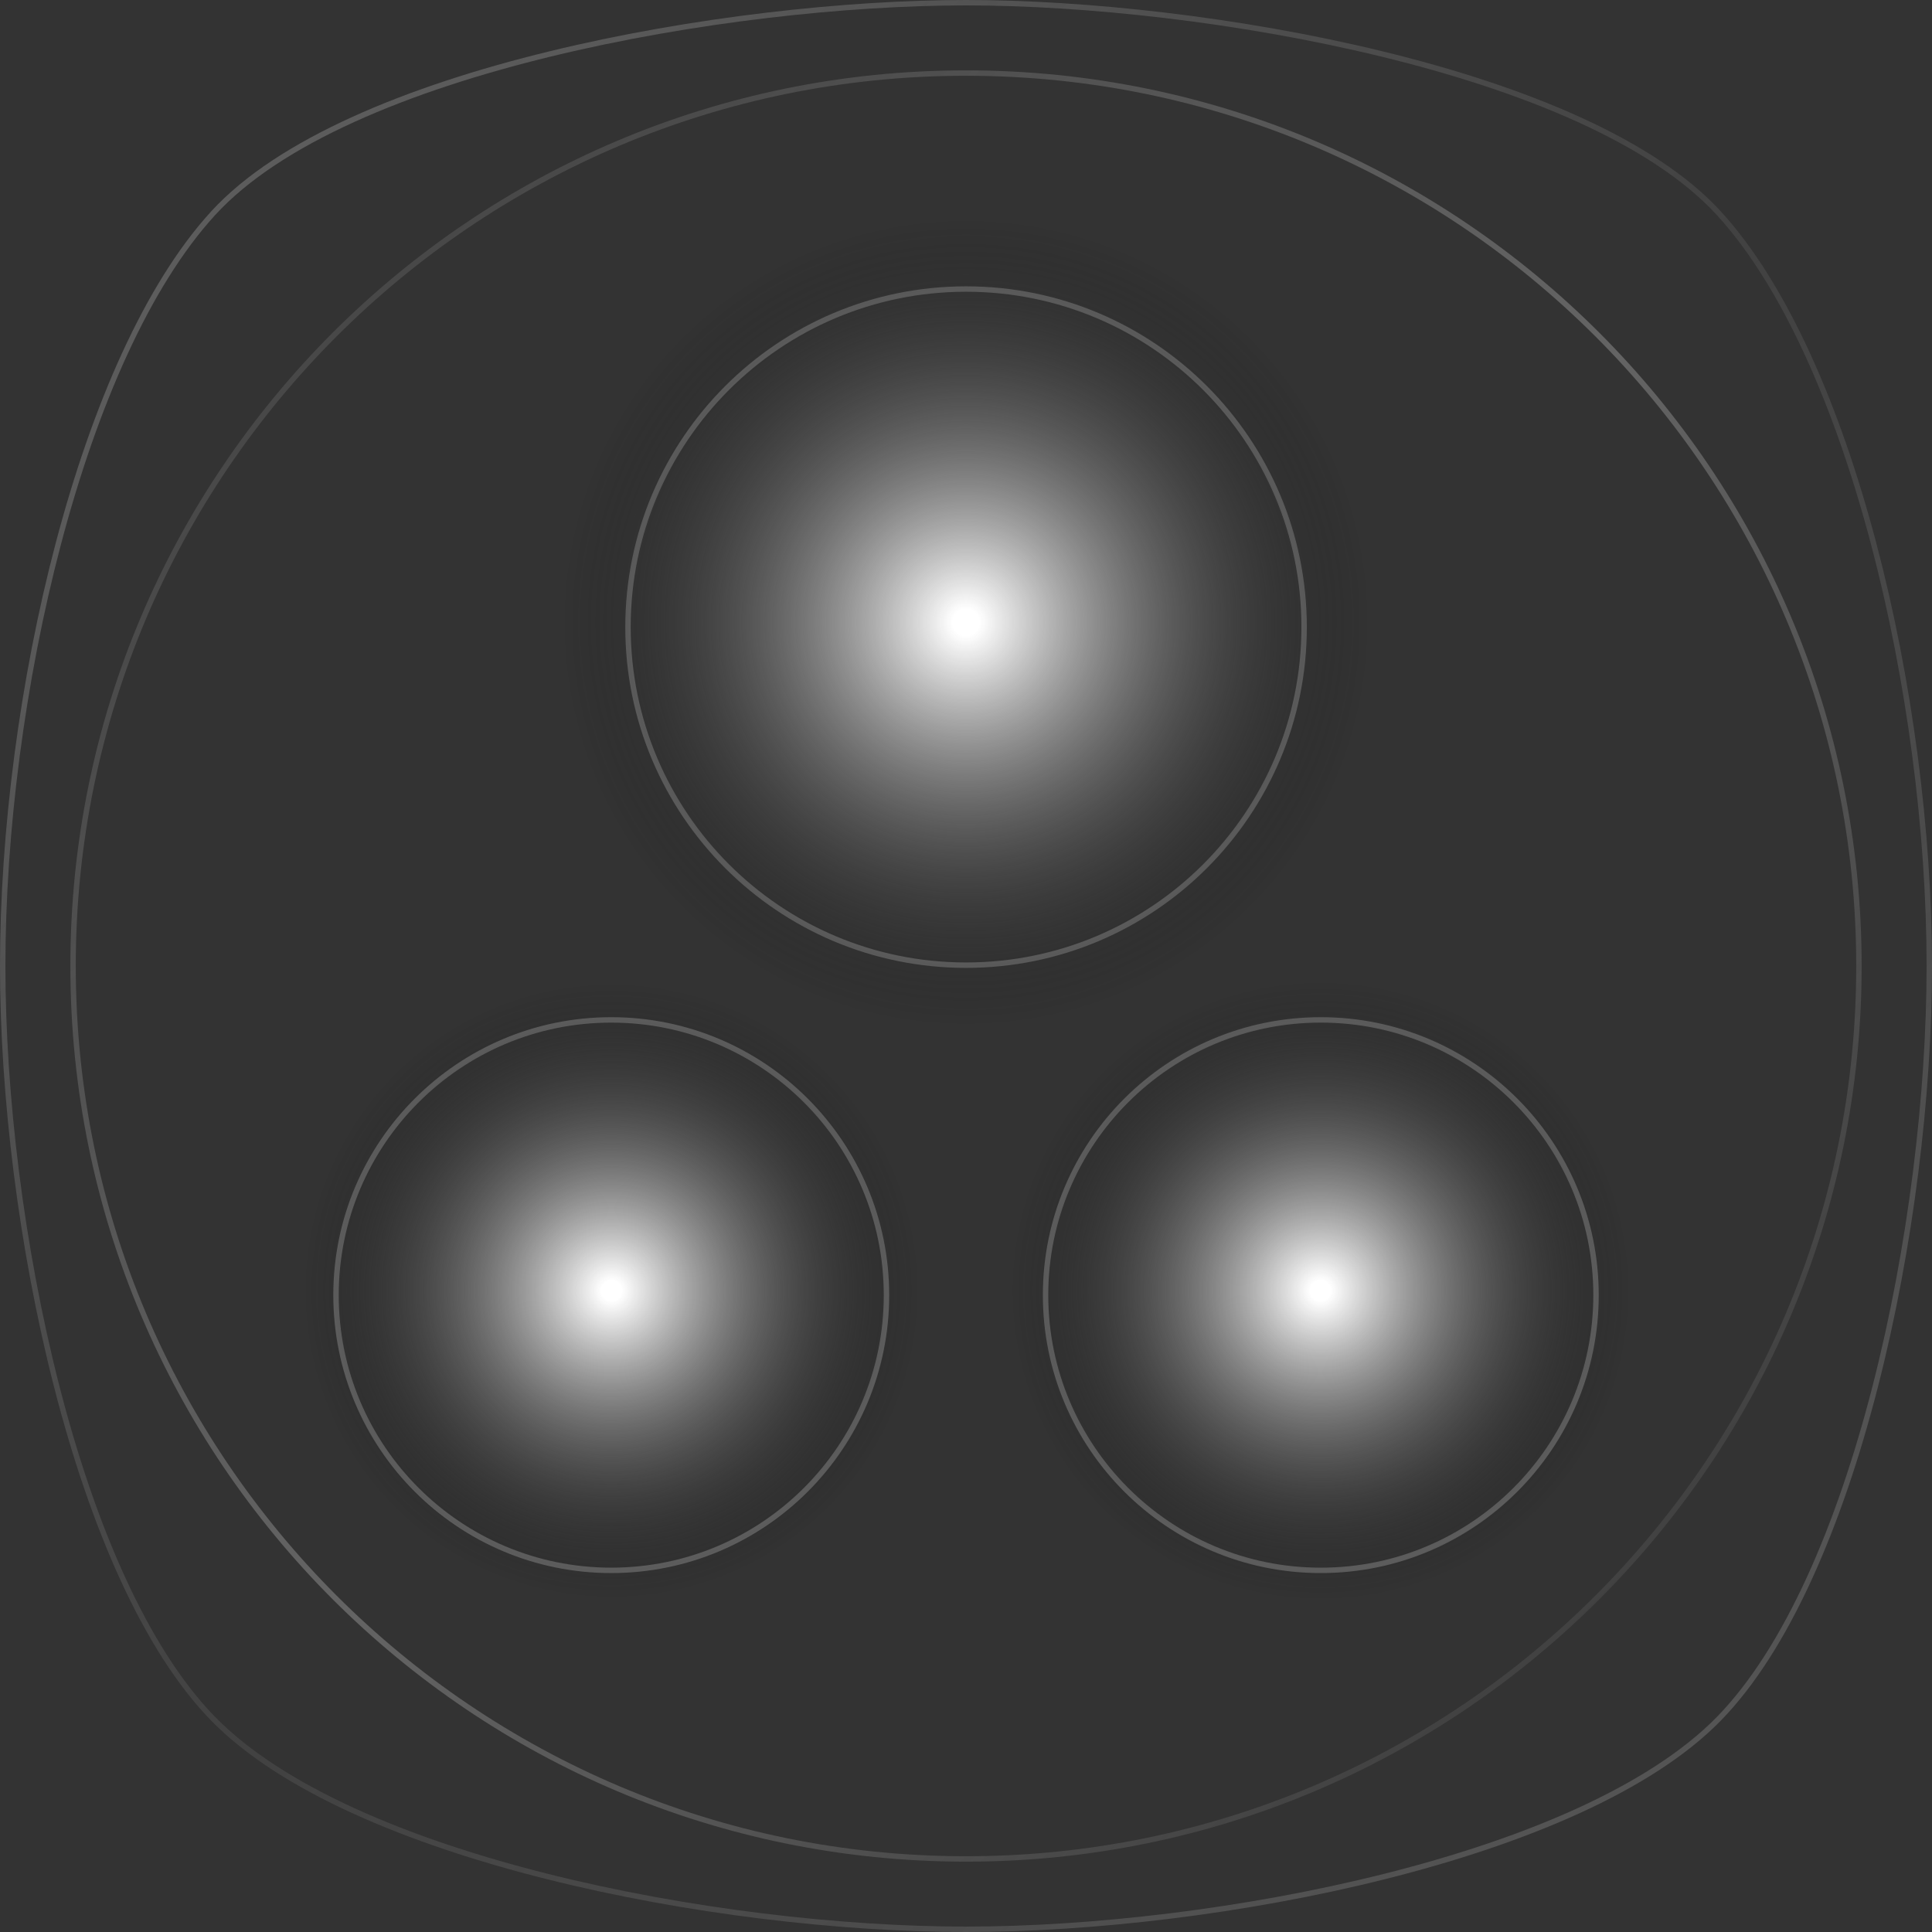 <svg width="714" height="714" viewBox="0 0 714 714" fill="none" xmlns="http://www.w3.org/2000/svg">
<rect x="0" y="0" width="714" height="714" fill="#333333" stroke="none"/>
<path opacity="0.8" d="M357 687C539.254 687 687 539.254 687 357C687 174.746 539.254 27 357 27C174.746 27 27 174.746 27 357C27 539.254 174.746 687 357 687Z" stroke="url(#paint0_linear_304_1659)" stroke-width="2" stroke-miterlimit="10"/>
<path opacity="0.8" d="M357 713C449.295 713 584.752 686.842 635.211 635.211C685.67 583.58 713 452.037 713 357C713 258.072 683.989 132.057 635.211 78.789C586.432 25.522 444.519 1 357 1C269.482 1 127.568 25.522 78.789 78.789C30.011 132.057 1 258.072 1 357C1 452.081 28.308 583.558 78.789 635.211C129.271 686.864 264.727 713 357 713Z" stroke="url(#paint1_linear_304_1659)" stroke-width="2" stroke-miterlimit="10"/>
<path opacity="0.8" d="M357.022 356.69C426.019 356.69 481.953 300.756 481.953 231.758C481.953 162.76 426.019 106.826 357.022 106.826C288.024 106.826 232.09 162.76 232.09 231.758C232.09 300.756 288.024 356.69 357.022 356.69Z" stroke="#707070" stroke-width="2" stroke-miterlimit="10"/>
<path opacity="0.8" d="M225.898 580.35C282.073 580.35 327.612 534.811 327.612 478.636C327.612 422.461 282.073 376.922 225.898 376.922C169.723 376.922 124.184 422.461 124.184 478.636C124.184 534.811 169.723 580.35 225.898 580.35Z" stroke="#707070" stroke-width="2" stroke-miterlimit="10"/>
<path opacity="0.8" d="M488.121 580.35C544.296 580.35 589.835 534.811 589.835 478.636C589.835 422.461 544.296 376.922 488.121 376.922C431.945 376.922 386.406 422.461 386.406 478.636C386.406 534.811 431.945 580.35 488.121 580.35Z" stroke="#707070" stroke-width="2" stroke-miterlimit="10"/>
<path d="M357 380C439.843 380 507 312.843 507 230C507 147.157 439.843 80 357 80C274.157 80 207 147.157 207 230C207 312.843 274.157 380 357 380Z" fill="url(#paint2_radial_304_1659)"/>
<path d="M226 591C288.96 591 340 539.96 340 477C340 414.04 288.96 363 226 363C163.04 363 112 414.04 112 477C112 539.96 163.04 591 226 591Z" fill="url(#paint3_radial_304_1659)"/>
<path d="M488 592C551.513 592 603 540.513 603 477C603 413.487 551.513 362 488 362C424.487 362 373 413.487 373 477C373 540.513 424.487 592 488 592Z" fill="url(#paint4_radial_304_1659)"/>
<defs>
<linearGradient id="paint0_linear_304_1659" x1="27" y1="27" x2="687" y2="687" gradientUnits="userSpaceOnUse">
<stop stop-color="#707070" stop-opacity="0.2"/>
<stop offset="0.506" stop-color="#707070"/>
<stop offset="1" stop-color="#707070" stop-opacity="0"/>
</linearGradient>
<linearGradient id="paint1_linear_304_1659" x1="1" y1="1" x2="713" y2="713" gradientUnits="userSpaceOnUse">
<stop stop-color="#707070"/>
<stop offset="0.516" stop-color="#707070" stop-opacity="0.3"/>
<stop offset="1" stop-color="#707070" stop-opacity="0.8"/>
</linearGradient>
<radialGradient id="paint2_radial_304_1659" cx="0" cy="0" r="1" gradientUnits="userSpaceOnUse" gradientTransform="translate(357 230) rotate(90) scale(150)">
<stop stop-color="white"/>
<stop offset="0.033" stop-color="white"/>
<stop offset="1" stop-opacity="0"/>
</radialGradient>
<radialGradient id="paint3_radial_304_1659" cx="0" cy="0" r="1" gradientUnits="userSpaceOnUse" gradientTransform="translate(226 477) rotate(90) scale(114)">
<stop stop-color="white"/>
<stop offset="0.033" stop-color="white"/>
<stop offset="1" stop-opacity="0"/>
</radialGradient>
<radialGradient id="paint4_radial_304_1659" cx="0" cy="0" r="1" gradientUnits="userSpaceOnUse" gradientTransform="translate(488 477) rotate(90) scale(115)">
<stop stop-color="white"/>
<stop offset="0.033" stop-color="white"/>
<stop offset="1" stop-opacity="0"/>
</radialGradient>
</defs>
</svg>
